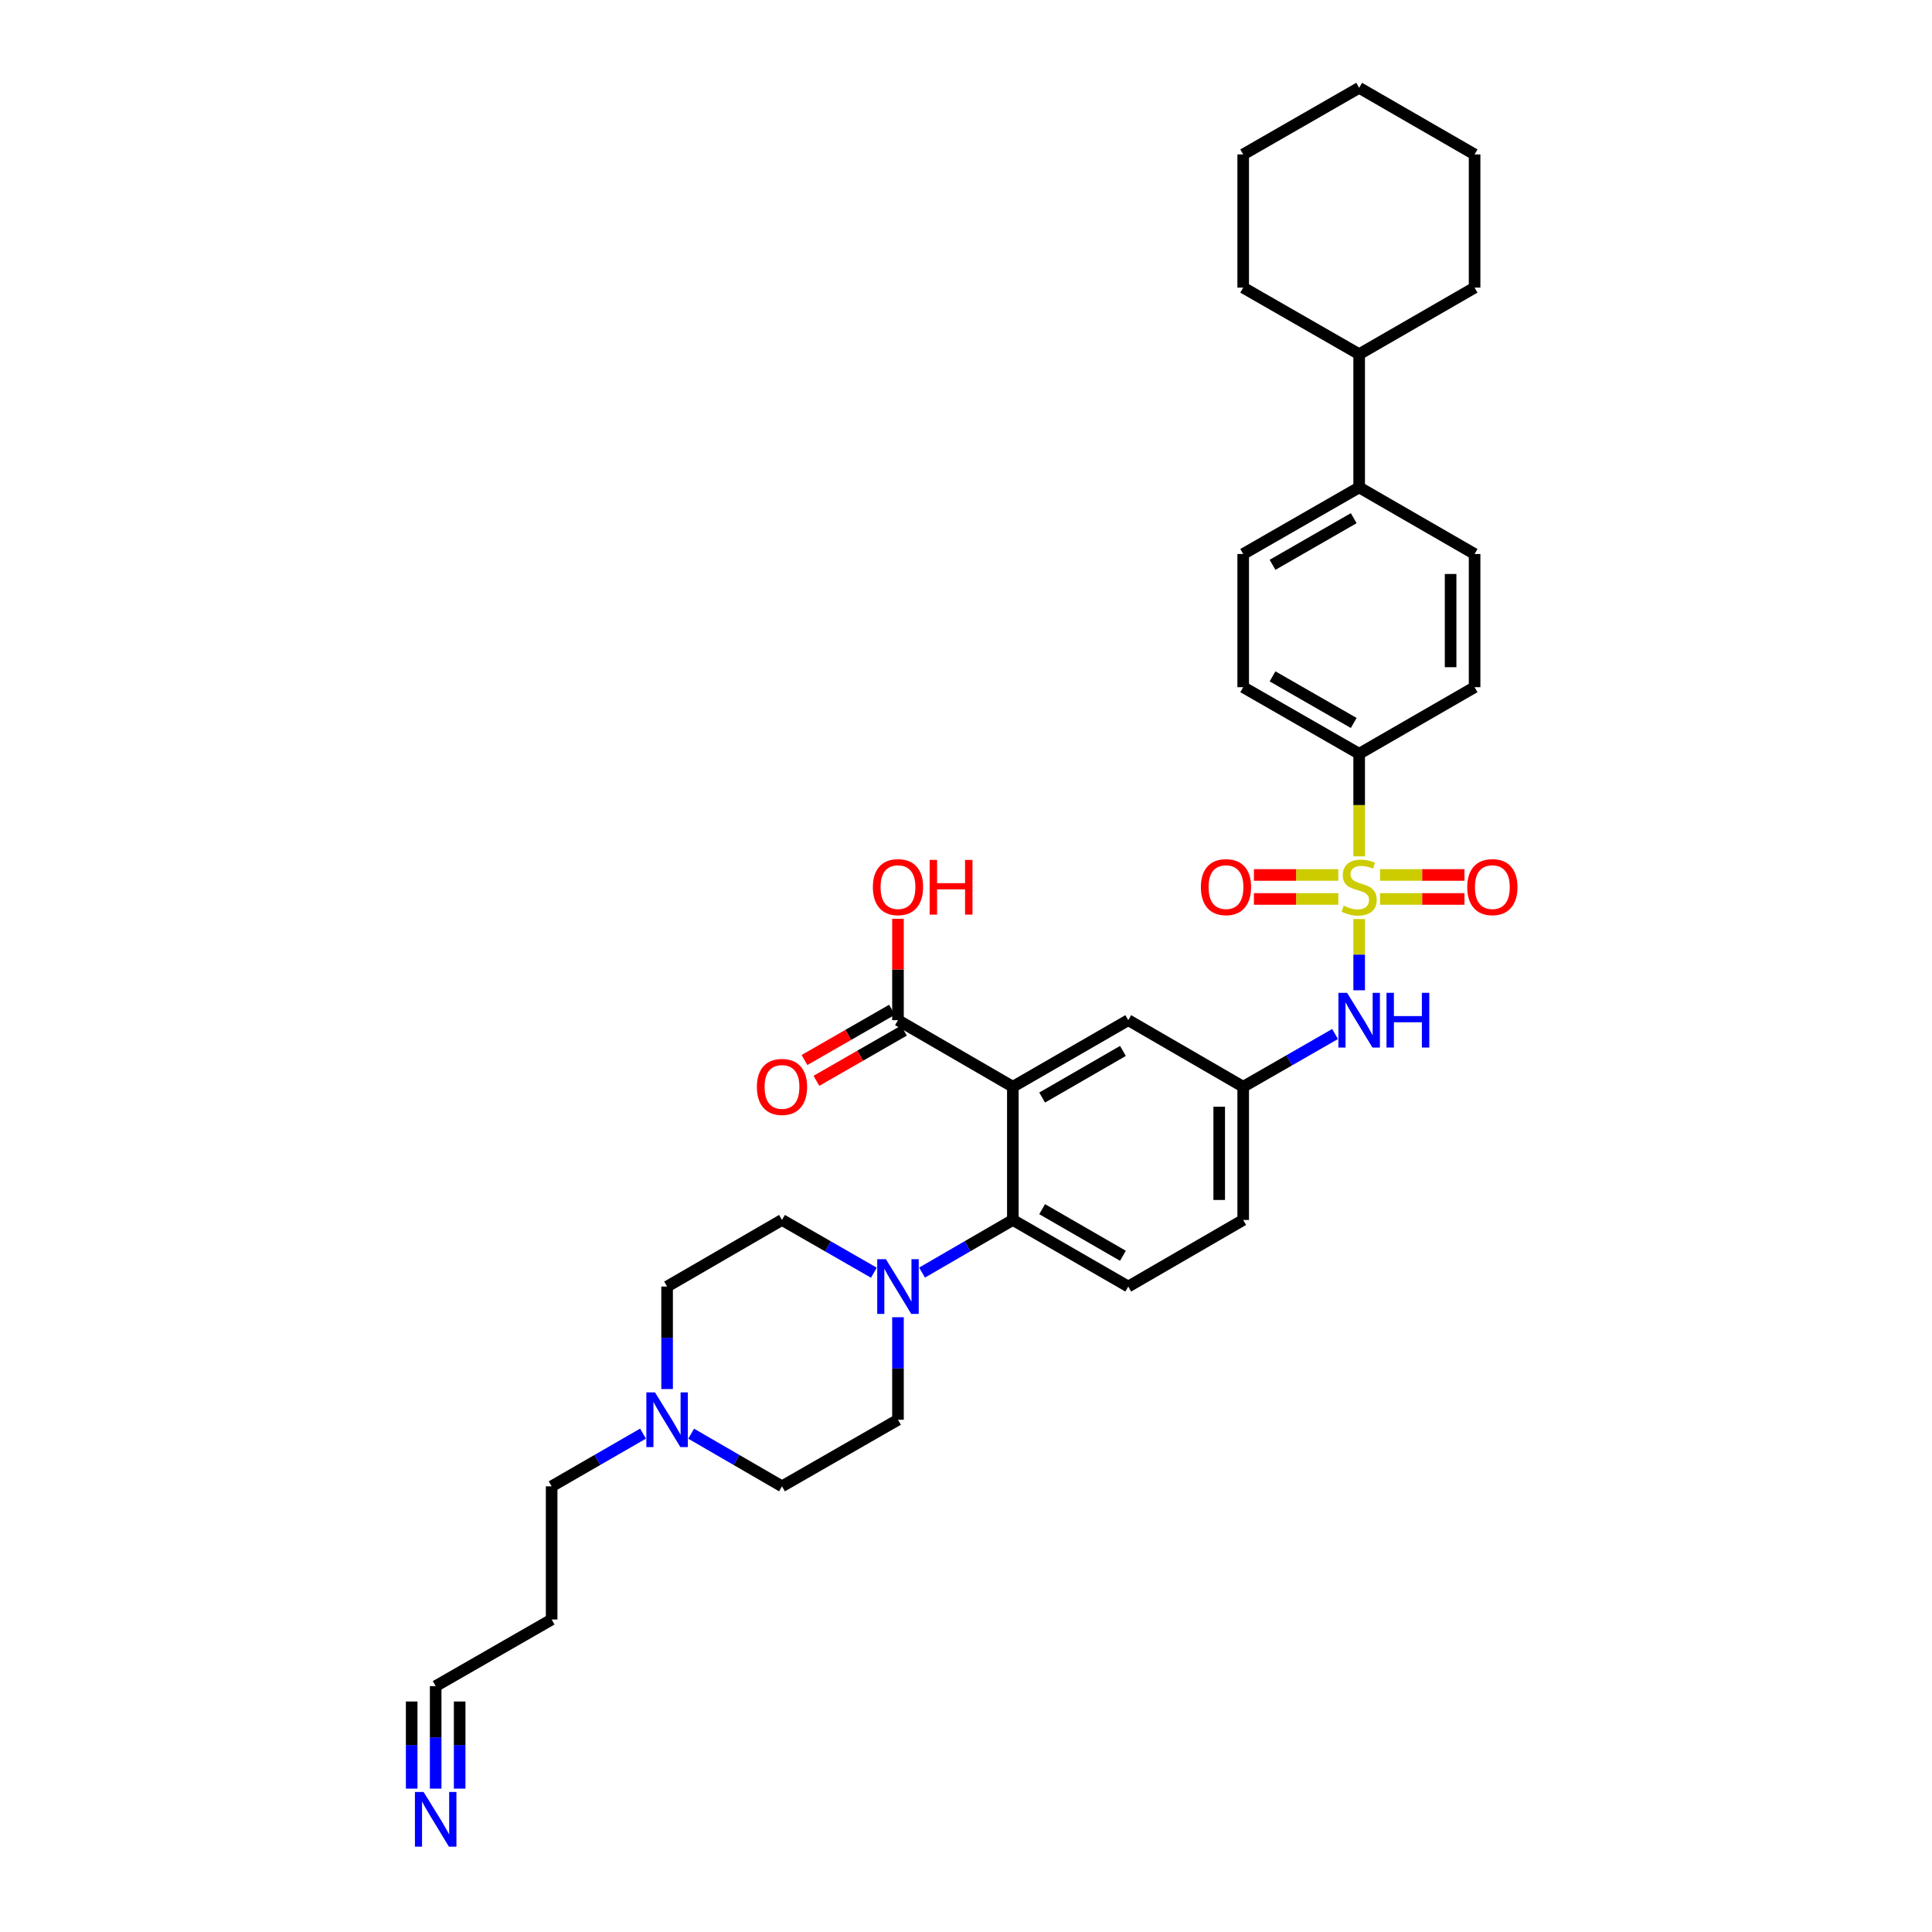 <?xml version='1.0' encoding='iso-8859-1'?>
<svg version='1.1' baseProfile='full'
              xmlns='http://www.w3.org/2000/svg'
                      xmlns:rdkit='http://www.rdkit.org/xml'
                      xmlns:xlink='http://www.w3.org/1999/xlink'
                  xml:space='preserve'
width='1000px' height='1000px' viewBox='0 0 1000 1000'>
<!-- END OF HEADER -->
<rect style='opacity:1.0;fill:#FFFFFF;stroke:none' width='1000' height='1000' x='0' y='0'> </rect>
<path class='bond-3' d='M 703.503,475.692 L 703.503,494.132' style='fill:none;fill-rule:evenodd;stroke:#CCCC00;stroke-width:6px;stroke-linecap:butt;stroke-linejoin:miter;stroke-opacity:1' />
<path class='bond-3' d='M 703.503,494.132 L 703.503,512.573' style='fill:none;fill-rule:evenodd;stroke:#0000FF;stroke-width:6px;stroke-linecap:butt;stroke-linejoin:miter;stroke-opacity:1' />
<path class='bond-5' d='M 703.503,443.244 L 703.503,416.696' style='fill:none;fill-rule:evenodd;stroke:#CCCC00;stroke-width:6px;stroke-linecap:butt;stroke-linejoin:miter;stroke-opacity:1' />
<path class='bond-5' d='M 703.503,416.696 L 703.503,390.148' style='fill:none;fill-rule:evenodd;stroke:#000000;stroke-width:6px;stroke-linecap:butt;stroke-linejoin:miter;stroke-opacity:1' />
<path class='bond-7' d='M 692.7,452.88 L 670.861,452.88' style='fill:none;fill-rule:evenodd;stroke:#CCCC00;stroke-width:6px;stroke-linecap:butt;stroke-linejoin:miter;stroke-opacity:1' />
<path class='bond-7' d='M 670.861,452.88 L 649.023,452.88' style='fill:none;fill-rule:evenodd;stroke:#FF0000;stroke-width:6px;stroke-linecap:butt;stroke-linejoin:miter;stroke-opacity:1' />
<path class='bond-7' d='M 692.7,465.296 L 670.861,465.296' style='fill:none;fill-rule:evenodd;stroke:#CCCC00;stroke-width:6px;stroke-linecap:butt;stroke-linejoin:miter;stroke-opacity:1' />
<path class='bond-7' d='M 670.861,465.296 L 649.023,465.296' style='fill:none;fill-rule:evenodd;stroke:#FF0000;stroke-width:6px;stroke-linecap:butt;stroke-linejoin:miter;stroke-opacity:1' />
<path class='bond-8' d='M 714.306,465.296 L 736.148,465.296' style='fill:none;fill-rule:evenodd;stroke:#CCCC00;stroke-width:6px;stroke-linecap:butt;stroke-linejoin:miter;stroke-opacity:1' />
<path class='bond-8' d='M 736.148,465.296 L 757.99,465.296' style='fill:none;fill-rule:evenodd;stroke:#FF0000;stroke-width:6px;stroke-linecap:butt;stroke-linejoin:miter;stroke-opacity:1' />
<path class='bond-8' d='M 714.306,452.88 L 736.148,452.88' style='fill:none;fill-rule:evenodd;stroke:#CCCC00;stroke-width:6px;stroke-linecap:butt;stroke-linejoin:miter;stroke-opacity:1' />
<path class='bond-8' d='M 736.148,452.88 L 757.99,452.88' style='fill:none;fill-rule:evenodd;stroke:#FF0000;stroke-width:6px;stroke-linecap:butt;stroke-linejoin:miter;stroke-opacity:1' />
<path class='bond-0' d='M 524.248,562.505 L 583.986,528.042' style='fill:none;fill-rule:evenodd;stroke:#000000;stroke-width:6px;stroke-linecap:butt;stroke-linejoin:miter;stroke-opacity:1' />
<path class='bond-0' d='M 539.413,568.091 L 581.23,543.967' style='fill:none;fill-rule:evenodd;stroke:#000000;stroke-width:6px;stroke-linecap:butt;stroke-linejoin:miter;stroke-opacity:1' />
<path class='bond-4' d='M 524.248,562.505 L 464.793,528.042' style='fill:none;fill-rule:evenodd;stroke:#000000;stroke-width:6px;stroke-linecap:butt;stroke-linejoin:miter;stroke-opacity:1' />
<path class='bond-35' d='M 524.248,562.505 L 524.248,631.445' style='fill:none;fill-rule:evenodd;stroke:#000000;stroke-width:6px;stroke-linecap:butt;stroke-linejoin:miter;stroke-opacity:1' />
<path class='bond-1' d='M 524.248,631.445 L 583.986,665.915' style='fill:none;fill-rule:evenodd;stroke:#000000;stroke-width:6px;stroke-linecap:butt;stroke-linejoin:miter;stroke-opacity:1' />
<path class='bond-1' d='M 539.414,625.861 L 581.231,649.99' style='fill:none;fill-rule:evenodd;stroke:#000000;stroke-width:6px;stroke-linecap:butt;stroke-linejoin:miter;stroke-opacity:1' />
<path class='bond-2' d='M 524.248,631.445 L 500.749,645.069' style='fill:none;fill-rule:evenodd;stroke:#000000;stroke-width:6px;stroke-linecap:butt;stroke-linejoin:miter;stroke-opacity:1' />
<path class='bond-2' d='M 500.749,645.069 L 477.251,658.692' style='fill:none;fill-rule:evenodd;stroke:#0000FF;stroke-width:6px;stroke-linecap:butt;stroke-linejoin:miter;stroke-opacity:1' />
<path class='bond-14' d='M 464.793,681.799 L 464.793,708.327' style='fill:none;fill-rule:evenodd;stroke:#0000FF;stroke-width:6px;stroke-linecap:butt;stroke-linejoin:miter;stroke-opacity:1' />
<path class='bond-14' d='M 464.793,708.327 L 464.793,734.855' style='fill:none;fill-rule:evenodd;stroke:#000000;stroke-width:6px;stroke-linecap:butt;stroke-linejoin:miter;stroke-opacity:1' />
<path class='bond-15' d='M 452.322,658.755 L 428.54,645.1' style='fill:none;fill-rule:evenodd;stroke:#0000FF;stroke-width:6px;stroke-linecap:butt;stroke-linejoin:miter;stroke-opacity:1' />
<path class='bond-15' d='M 428.54,645.1 L 404.758,631.445' style='fill:none;fill-rule:evenodd;stroke:#000000;stroke-width:6px;stroke-linecap:butt;stroke-linejoin:miter;stroke-opacity:1' />
<path class='bond-13' d='M 691.032,535.201 L 667.254,548.853' style='fill:none;fill-rule:evenodd;stroke:#0000FF;stroke-width:6px;stroke-linecap:butt;stroke-linejoin:miter;stroke-opacity:1' />
<path class='bond-13' d='M 667.254,548.853 L 643.475,562.505' style='fill:none;fill-rule:evenodd;stroke:#000000;stroke-width:6px;stroke-linecap:butt;stroke-linejoin:miter;stroke-opacity:1' />
<path class='bond-17' d='M 461.702,522.658 L 439.05,535.661' style='fill:none;fill-rule:evenodd;stroke:#000000;stroke-width:6px;stroke-linecap:butt;stroke-linejoin:miter;stroke-opacity:1' />
<path class='bond-17' d='M 439.05,535.661 L 416.398,548.665' style='fill:none;fill-rule:evenodd;stroke:#FF0000;stroke-width:6px;stroke-linecap:butt;stroke-linejoin:miter;stroke-opacity:1' />
<path class='bond-17' d='M 467.883,533.426 L 445.231,546.43' style='fill:none;fill-rule:evenodd;stroke:#000000;stroke-width:6px;stroke-linecap:butt;stroke-linejoin:miter;stroke-opacity:1' />
<path class='bond-17' d='M 445.231,546.43 L 422.58,559.433' style='fill:none;fill-rule:evenodd;stroke:#FF0000;stroke-width:6px;stroke-linecap:butt;stroke-linejoin:miter;stroke-opacity:1' />
<path class='bond-26' d='M 464.793,528.042 L 464.793,501.807' style='fill:none;fill-rule:evenodd;stroke:#000000;stroke-width:6px;stroke-linecap:butt;stroke-linejoin:miter;stroke-opacity:1' />
<path class='bond-26' d='M 464.793,501.807 L 464.793,475.572' style='fill:none;fill-rule:evenodd;stroke:#FF0000;stroke-width:6px;stroke-linecap:butt;stroke-linejoin:miter;stroke-opacity:1' />
<path class='bond-18' d='M 703.503,390.148 L 643.475,355.685' style='fill:none;fill-rule:evenodd;stroke:#000000;stroke-width:6px;stroke-linecap:butt;stroke-linejoin:miter;stroke-opacity:1' />
<path class='bond-18' d='M 700.681,374.21 L 658.662,350.086' style='fill:none;fill-rule:evenodd;stroke:#000000;stroke-width:6px;stroke-linecap:butt;stroke-linejoin:miter;stroke-opacity:1' />
<path class='bond-19' d='M 703.503,390.148 L 763.248,355.685' style='fill:none;fill-rule:evenodd;stroke:#000000;stroke-width:6px;stroke-linecap:butt;stroke-linejoin:miter;stroke-opacity:1' />
<path class='bond-6' d='M 225.503,925.792 L 225.503,899.263' style='fill:none;fill-rule:evenodd;stroke:#0000FF;stroke-width:6px;stroke-linecap:butt;stroke-linejoin:miter;stroke-opacity:1' />
<path class='bond-6' d='M 225.503,899.263 L 225.503,872.735' style='fill:none;fill-rule:evenodd;stroke:#000000;stroke-width:6px;stroke-linecap:butt;stroke-linejoin:miter;stroke-opacity:1' />
<path class='bond-6' d='M 237.92,925.792 L 237.92,903.243' style='fill:none;fill-rule:evenodd;stroke:#0000FF;stroke-width:6px;stroke-linecap:butt;stroke-linejoin:miter;stroke-opacity:1' />
<path class='bond-6' d='M 237.92,903.243 L 237.92,880.694' style='fill:none;fill-rule:evenodd;stroke:#000000;stroke-width:6px;stroke-linecap:butt;stroke-linejoin:miter;stroke-opacity:1' />
<path class='bond-6' d='M 213.086,925.792 L 213.086,903.243' style='fill:none;fill-rule:evenodd;stroke:#0000FF;stroke-width:6px;stroke-linecap:butt;stroke-linejoin:miter;stroke-opacity:1' />
<path class='bond-6' d='M 213.086,903.243 L 213.086,880.694' style='fill:none;fill-rule:evenodd;stroke:#000000;stroke-width:6px;stroke-linecap:butt;stroke-linejoin:miter;stroke-opacity:1' />
<path class='bond-9' d='M 345.289,718.972 L 345.289,692.443' style='fill:none;fill-rule:evenodd;stroke:#0000FF;stroke-width:6px;stroke-linecap:butt;stroke-linejoin:miter;stroke-opacity:1' />
<path class='bond-9' d='M 345.289,692.443 L 345.289,665.915' style='fill:none;fill-rule:evenodd;stroke:#000000;stroke-width:6px;stroke-linecap:butt;stroke-linejoin:miter;stroke-opacity:1' />
<path class='bond-28' d='M 332.825,742.044 L 309.178,755.681' style='fill:none;fill-rule:evenodd;stroke:#0000FF;stroke-width:6px;stroke-linecap:butt;stroke-linejoin:miter;stroke-opacity:1' />
<path class='bond-28' d='M 309.178,755.681 L 285.531,769.318' style='fill:none;fill-rule:evenodd;stroke:#000000;stroke-width:6px;stroke-linecap:butt;stroke-linejoin:miter;stroke-opacity:1' />
<path class='bond-37' d='M 357.748,742.075 L 381.253,755.697' style='fill:none;fill-rule:evenodd;stroke:#0000FF;stroke-width:6px;stroke-linecap:butt;stroke-linejoin:miter;stroke-opacity:1' />
<path class='bond-37' d='M 381.253,755.697 L 404.758,769.318' style='fill:none;fill-rule:evenodd;stroke:#000000;stroke-width:6px;stroke-linecap:butt;stroke-linejoin:miter;stroke-opacity:1' />
<path class='bond-10' d='M 583.986,528.042 L 643.475,562.505' style='fill:none;fill-rule:evenodd;stroke:#000000;stroke-width:6px;stroke-linecap:butt;stroke-linejoin:miter;stroke-opacity:1' />
<path class='bond-11' d='M 583.986,665.915 L 643.475,631.445' style='fill:none;fill-rule:evenodd;stroke:#000000;stroke-width:6px;stroke-linecap:butt;stroke-linejoin:miter;stroke-opacity:1' />
<path class='bond-12' d='M 225.503,872.735 L 285.531,838.258' style='fill:none;fill-rule:evenodd;stroke:#000000;stroke-width:6px;stroke-linecap:butt;stroke-linejoin:miter;stroke-opacity:1' />
<path class='bond-24' d='M 643.475,562.505 L 643.475,631.445' style='fill:none;fill-rule:evenodd;stroke:#000000;stroke-width:6px;stroke-linecap:butt;stroke-linejoin:miter;stroke-opacity:1' />
<path class='bond-24' d='M 631.059,572.846 L 631.059,621.104' style='fill:none;fill-rule:evenodd;stroke:#000000;stroke-width:6px;stroke-linecap:butt;stroke-linejoin:miter;stroke-opacity:1' />
<path class='bond-22' d='M 464.793,734.855 L 404.758,769.318' style='fill:none;fill-rule:evenodd;stroke:#000000;stroke-width:6px;stroke-linecap:butt;stroke-linejoin:miter;stroke-opacity:1' />
<path class='bond-23' d='M 404.758,631.445 L 345.289,665.915' style='fill:none;fill-rule:evenodd;stroke:#000000;stroke-width:6px;stroke-linecap:butt;stroke-linejoin:miter;stroke-opacity:1' />
<path class='bond-16' d='M 703.503,252.275 L 763.248,286.752' style='fill:none;fill-rule:evenodd;stroke:#000000;stroke-width:6px;stroke-linecap:butt;stroke-linejoin:miter;stroke-opacity:1' />
<path class='bond-25' d='M 703.503,252.275 L 703.503,183.335' style='fill:none;fill-rule:evenodd;stroke:#000000;stroke-width:6px;stroke-linecap:butt;stroke-linejoin:miter;stroke-opacity:1' />
<path class='bond-34' d='M 703.503,252.275 L 643.475,286.752' style='fill:none;fill-rule:evenodd;stroke:#000000;stroke-width:6px;stroke-linecap:butt;stroke-linejoin:miter;stroke-opacity:1' />
<path class='bond-34' d='M 700.683,268.213 L 658.664,292.347' style='fill:none;fill-rule:evenodd;stroke:#000000;stroke-width:6px;stroke-linecap:butt;stroke-linejoin:miter;stroke-opacity:1' />
<path class='bond-20' d='M 643.475,355.685 L 643.475,286.752' style='fill:none;fill-rule:evenodd;stroke:#000000;stroke-width:6px;stroke-linecap:butt;stroke-linejoin:miter;stroke-opacity:1' />
<path class='bond-21' d='M 763.248,355.685 L 763.248,286.752' style='fill:none;fill-rule:evenodd;stroke:#000000;stroke-width:6px;stroke-linecap:butt;stroke-linejoin:miter;stroke-opacity:1' />
<path class='bond-21' d='M 750.831,345.345 L 750.831,297.092' style='fill:none;fill-rule:evenodd;stroke:#000000;stroke-width:6px;stroke-linecap:butt;stroke-linejoin:miter;stroke-opacity:1' />
<path class='bond-29' d='M 703.503,183.335 L 643.475,148.872' style='fill:none;fill-rule:evenodd;stroke:#000000;stroke-width:6px;stroke-linecap:butt;stroke-linejoin:miter;stroke-opacity:1' />
<path class='bond-30' d='M 703.503,183.335 L 763.248,148.872' style='fill:none;fill-rule:evenodd;stroke:#000000;stroke-width:6px;stroke-linecap:butt;stroke-linejoin:miter;stroke-opacity:1' />
<path class='bond-27' d='M 285.531,838.258 L 285.531,769.318' style='fill:none;fill-rule:evenodd;stroke:#000000;stroke-width:6px;stroke-linecap:butt;stroke-linejoin:miter;stroke-opacity:1' />
<path class='bond-31' d='M 643.475,148.872 L 643.475,79.931' style='fill:none;fill-rule:evenodd;stroke:#000000;stroke-width:6px;stroke-linecap:butt;stroke-linejoin:miter;stroke-opacity:1' />
<path class='bond-32' d='M 763.248,148.872 L 763.248,79.931' style='fill:none;fill-rule:evenodd;stroke:#000000;stroke-width:6px;stroke-linecap:butt;stroke-linejoin:miter;stroke-opacity:1' />
<path class='bond-36' d='M 643.475,79.931 L 703.503,45.455' style='fill:none;fill-rule:evenodd;stroke:#000000;stroke-width:6px;stroke-linecap:butt;stroke-linejoin:miter;stroke-opacity:1' />
<path class='bond-33' d='M 763.248,79.931 L 703.503,45.455' style='fill:none;fill-rule:evenodd;stroke:#000000;stroke-width:6px;stroke-linecap:butt;stroke-linejoin:miter;stroke-opacity:1' />
<path  class='atom-0' d='M 695.503 468.808
Q 695.823 468.928, 697.143 469.488
Q 698.463 470.048, 699.903 470.408
Q 701.383 470.728, 702.823 470.728
Q 705.503 470.728, 707.063 469.448
Q 708.623 468.128, 708.623 465.848
Q 708.623 464.288, 707.823 463.328
Q 707.063 462.368, 705.863 461.848
Q 704.663 461.328, 702.663 460.728
Q 700.143 459.968, 698.623 459.248
Q 697.143 458.528, 696.063 457.008
Q 695.023 455.488, 695.023 452.928
Q 695.023 449.368, 697.423 447.168
Q 699.863 444.968, 704.663 444.968
Q 707.943 444.968, 711.663 446.528
L 710.743 449.608
Q 707.343 448.208, 704.783 448.208
Q 702.023 448.208, 700.503 449.368
Q 698.983 450.488, 699.023 452.448
Q 699.023 453.968, 699.783 454.888
Q 700.583 455.808, 701.703 456.328
Q 702.863 456.848, 704.783 457.448
Q 707.343 458.248, 708.863 459.048
Q 710.383 459.848, 711.463 461.488
Q 712.583 463.088, 712.583 465.848
Q 712.583 469.768, 709.943 471.888
Q 707.343 473.968, 702.983 473.968
Q 700.463 473.968, 698.543 473.408
Q 696.663 472.888, 694.423 471.968
L 695.503 468.808
' fill='#CCCC00'/>
<path  class='atom-3' d='M 458.533 651.755
L 467.813 666.755
Q 468.733 668.235, 470.213 670.915
Q 471.693 673.595, 471.773 673.755
L 471.773 651.755
L 475.533 651.755
L 475.533 680.075
L 471.653 680.075
L 461.693 663.675
Q 460.533 661.755, 459.293 659.555
Q 458.093 657.355, 457.733 656.675
L 457.733 680.075
L 454.053 680.075
L 454.053 651.755
L 458.533 651.755
' fill='#0000FF'/>
<path  class='atom-4' d='M 697.243 513.882
L 706.523 528.882
Q 707.443 530.362, 708.923 533.042
Q 710.403 535.722, 710.483 535.882
L 710.483 513.882
L 714.243 513.882
L 714.243 542.202
L 710.363 542.202
L 700.403 525.802
Q 699.243 523.882, 698.003 521.682
Q 696.803 519.482, 696.443 518.802
L 696.443 542.202
L 692.763 542.202
L 692.763 513.882
L 697.243 513.882
' fill='#0000FF'/>
<path  class='atom-4' d='M 717.643 513.882
L 721.483 513.882
L 721.483 525.922
L 735.963 525.922
L 735.963 513.882
L 739.803 513.882
L 739.803 542.202
L 735.963 542.202
L 735.963 529.122
L 721.483 529.122
L 721.483 542.202
L 717.643 542.202
L 717.643 513.882
' fill='#0000FF'/>
<path  class='atom-7' d='M 219.243 927.515
L 228.523 942.515
Q 229.443 943.995, 230.923 946.675
Q 232.403 949.355, 232.483 949.515
L 232.483 927.515
L 236.243 927.515
L 236.243 955.835
L 232.363 955.835
L 222.403 939.435
Q 221.243 937.515, 220.003 935.315
Q 218.803 933.115, 218.443 932.435
L 218.443 955.835
L 214.763 955.835
L 214.763 927.515
L 219.243 927.515
' fill='#0000FF'/>
<path  class='atom-8' d='M 621.57 459.168
Q 621.57 452.368, 624.93 448.568
Q 628.29 444.768, 634.57 444.768
Q 640.85 444.768, 644.21 448.568
Q 647.57 452.368, 647.57 459.168
Q 647.57 466.048, 644.17 469.968
Q 640.77 473.848, 634.57 473.848
Q 628.33 473.848, 624.93 469.968
Q 621.57 466.088, 621.57 459.168
M 634.57 470.648
Q 638.89 470.648, 641.21 467.768
Q 643.57 464.848, 643.57 459.168
Q 643.57 453.608, 641.21 450.808
Q 638.89 447.968, 634.57 447.968
Q 630.25 447.968, 627.89 450.768
Q 625.57 453.568, 625.57 459.168
Q 625.57 464.888, 627.89 467.768
Q 630.25 470.648, 634.57 470.648
' fill='#FF0000'/>
<path  class='atom-9' d='M 759.443 459.168
Q 759.443 452.368, 762.803 448.568
Q 766.163 444.768, 772.443 444.768
Q 778.723 444.768, 782.083 448.568
Q 785.443 452.368, 785.443 459.168
Q 785.443 466.048, 782.043 469.968
Q 778.643 473.848, 772.443 473.848
Q 766.203 473.848, 762.803 469.968
Q 759.443 466.088, 759.443 459.168
M 772.443 470.648
Q 776.763 470.648, 779.083 467.768
Q 781.443 464.848, 781.443 459.168
Q 781.443 453.608, 779.083 450.808
Q 776.763 447.968, 772.443 447.968
Q 768.123 447.968, 765.763 450.768
Q 763.443 453.568, 763.443 459.168
Q 763.443 464.888, 765.763 467.768
Q 768.123 470.648, 772.443 470.648
' fill='#FF0000'/>
<path  class='atom-10' d='M 339.029 720.695
L 348.309 735.695
Q 349.229 737.175, 350.709 739.855
Q 352.189 742.535, 352.269 742.695
L 352.269 720.695
L 356.029 720.695
L 356.029 749.015
L 352.149 749.015
L 342.189 732.615
Q 341.029 730.695, 339.789 728.495
Q 338.589 726.295, 338.229 725.615
L 338.229 749.015
L 334.549 749.015
L 334.549 720.695
L 339.029 720.695
' fill='#0000FF'/>
<path  class='atom-18' d='M 391.758 562.585
Q 391.758 555.785, 395.118 551.985
Q 398.478 548.185, 404.758 548.185
Q 411.038 548.185, 414.398 551.985
Q 417.758 555.785, 417.758 562.585
Q 417.758 569.465, 414.358 573.385
Q 410.958 577.265, 404.758 577.265
Q 398.518 577.265, 395.118 573.385
Q 391.758 569.505, 391.758 562.585
M 404.758 574.065
Q 409.078 574.065, 411.398 571.185
Q 413.758 568.265, 413.758 562.585
Q 413.758 557.025, 411.398 554.225
Q 409.078 551.385, 404.758 551.385
Q 400.438 551.385, 398.078 554.185
Q 395.758 556.985, 395.758 562.585
Q 395.758 568.305, 398.078 571.185
Q 400.438 574.065, 404.758 574.065
' fill='#FF0000'/>
<path  class='atom-27' d='M 451.793 459.168
Q 451.793 452.368, 455.153 448.568
Q 458.513 444.768, 464.793 444.768
Q 471.073 444.768, 474.433 448.568
Q 477.793 452.368, 477.793 459.168
Q 477.793 466.048, 474.393 469.968
Q 470.993 473.848, 464.793 473.848
Q 458.553 473.848, 455.153 469.968
Q 451.793 466.088, 451.793 459.168
M 464.793 470.648
Q 469.113 470.648, 471.433 467.768
Q 473.793 464.848, 473.793 459.168
Q 473.793 453.608, 471.433 450.808
Q 469.113 447.968, 464.793 447.968
Q 460.473 447.968, 458.113 450.768
Q 455.793 453.568, 455.793 459.168
Q 455.793 464.888, 458.113 467.768
Q 460.473 470.648, 464.793 470.648
' fill='#FF0000'/>
<path  class='atom-27' d='M 481.193 445.088
L 485.033 445.088
L 485.033 457.128
L 499.513 457.128
L 499.513 445.088
L 503.353 445.088
L 503.353 473.408
L 499.513 473.408
L 499.513 460.328
L 485.033 460.328
L 485.033 473.408
L 481.193 473.408
L 481.193 445.088
' fill='#FF0000'/>
</svg>
